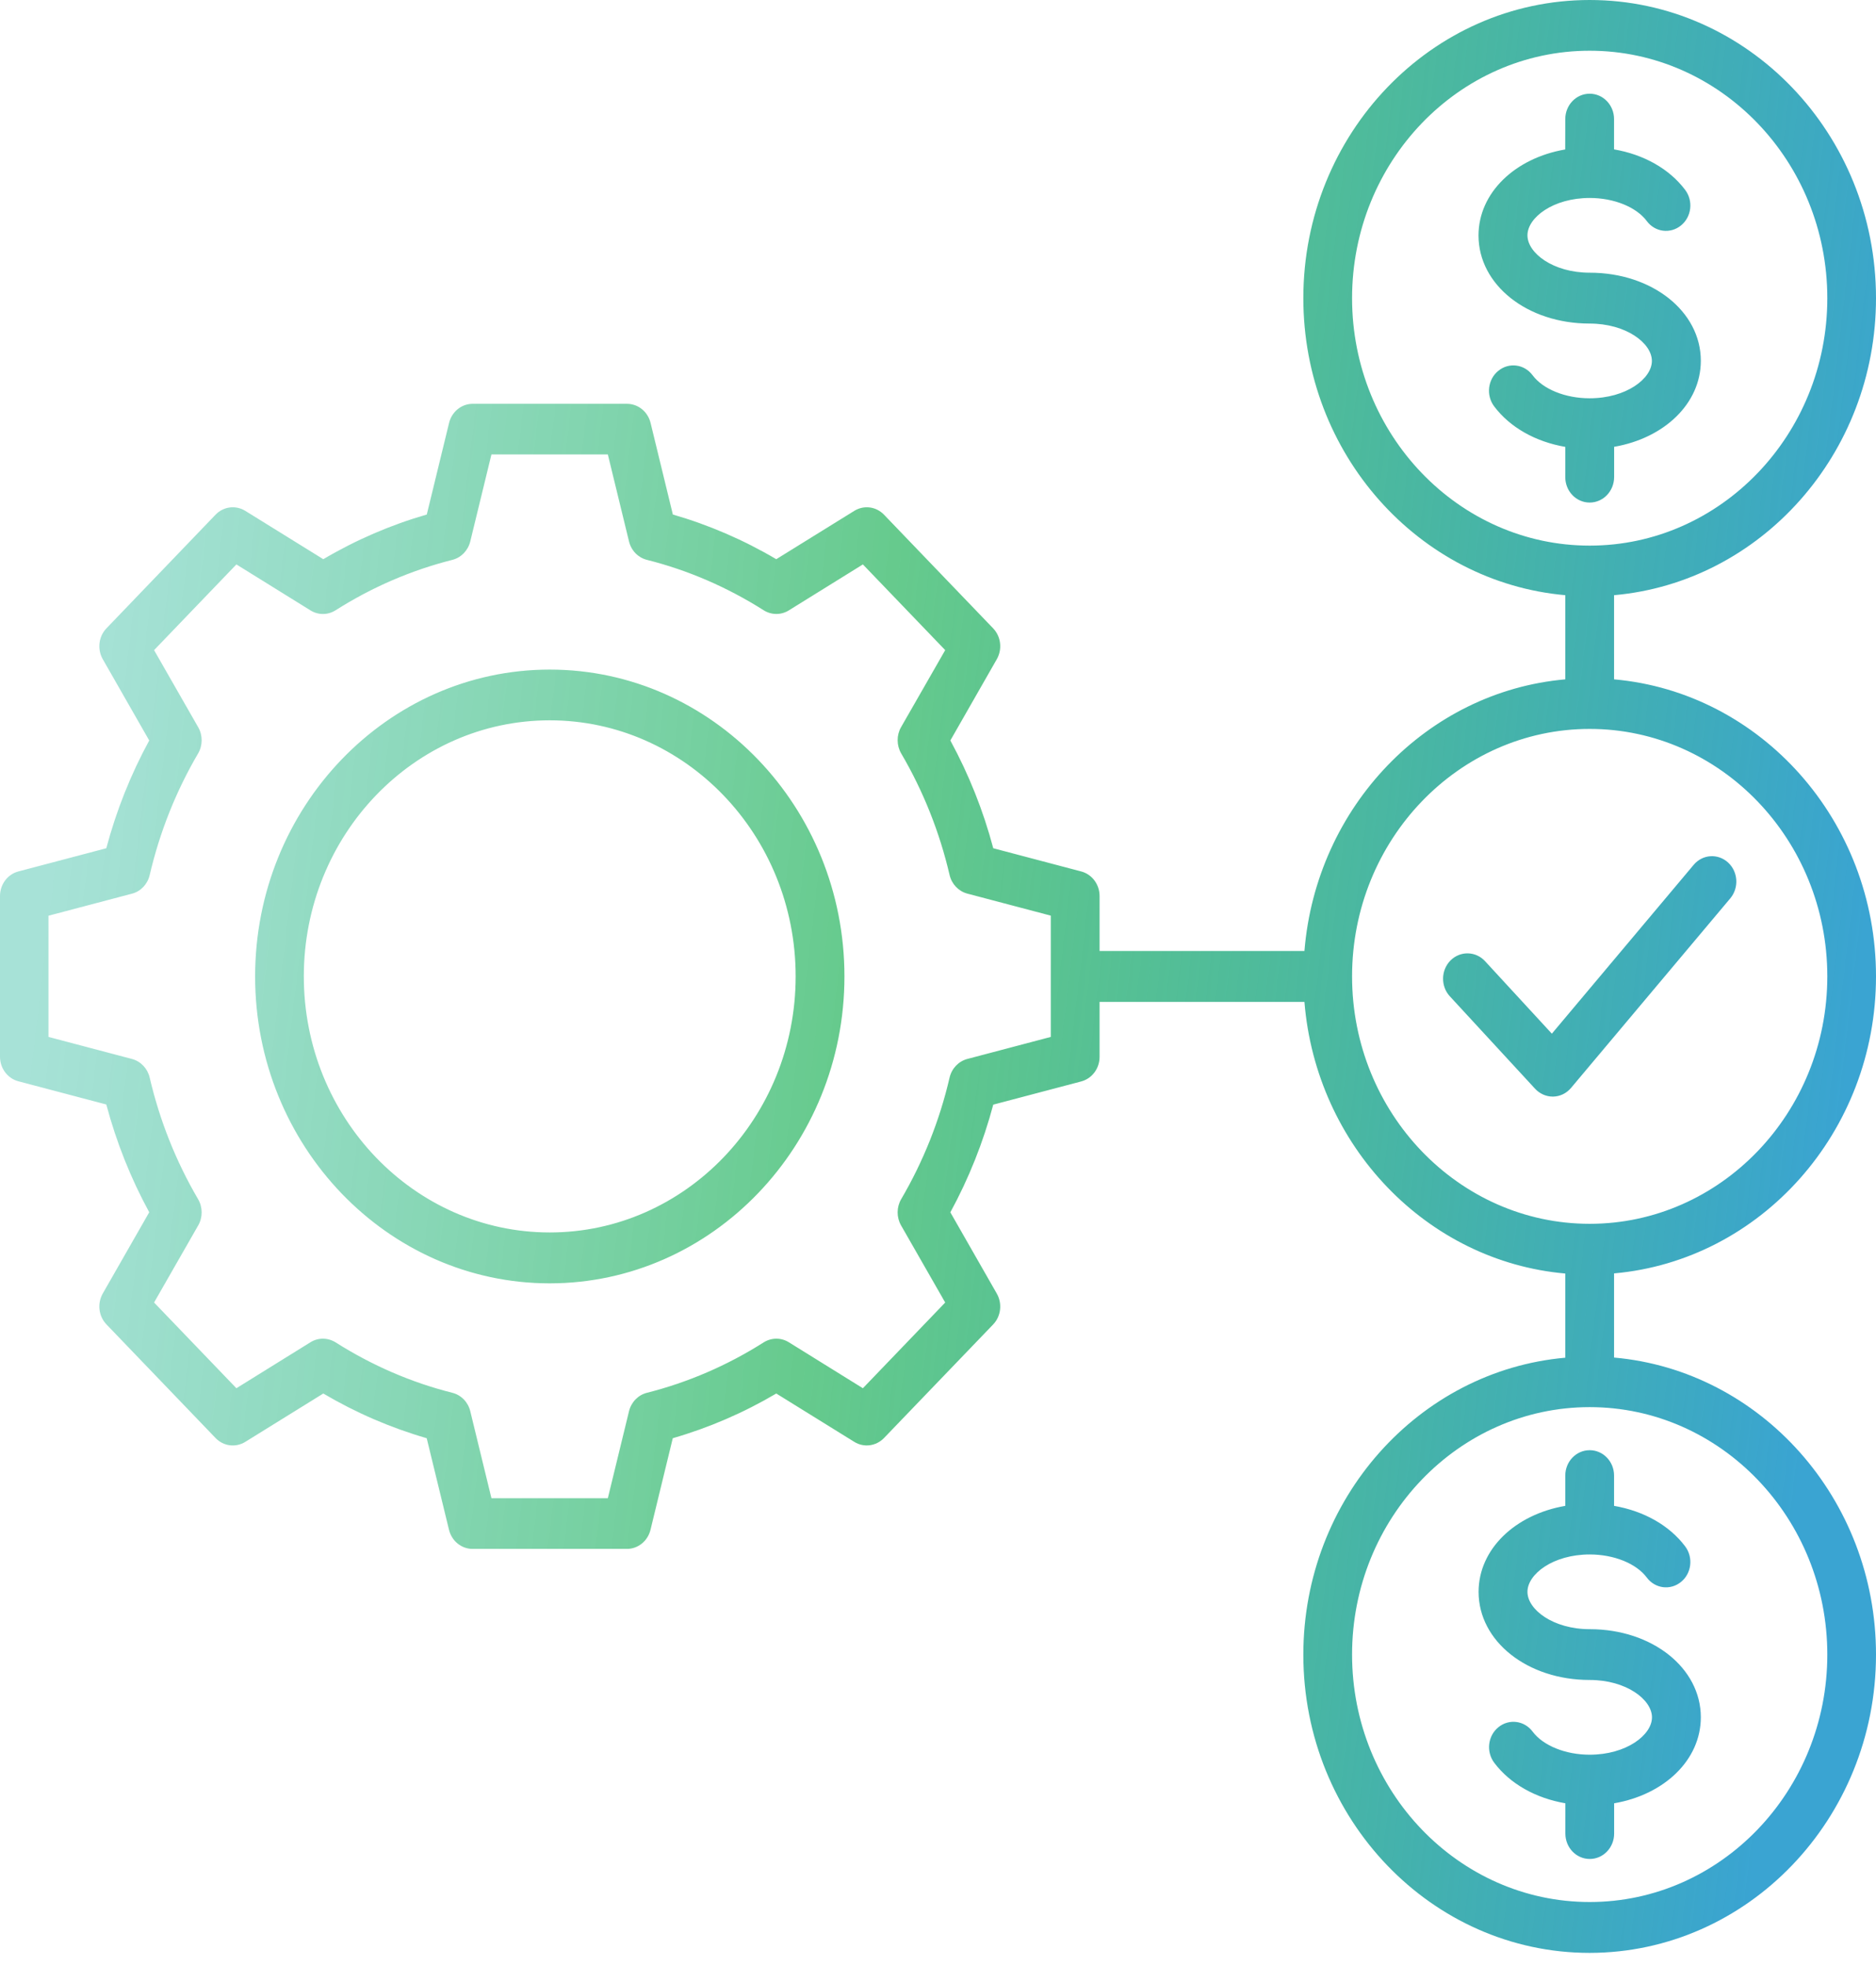 <?xml version="1.0" encoding="UTF-8"?> <svg xmlns="http://www.w3.org/2000/svg" width="125" height="131" viewBox="0 0 125 131" fill="none"><path d="M36.63 44.617C25.807 44.617 16.999 53.789 16.999 65.065C16.999 76.341 25.806 85.513 36.63 85.513C47.458 85.507 56.266 76.331 56.266 65.061C56.266 53.791 47.458 44.617 36.63 44.617ZM36.63 82.122C27.593 82.122 20.244 74.469 20.244 65.059C20.244 55.649 27.593 47.997 36.63 47.997C45.666 47.997 53.015 55.649 53.015 65.059C53.015 74.469 45.666 82.122 36.63 82.122ZM105.922 96.63C106.817 96.63 107.547 97.384 107.547 98.323V100.34C109.526 100.682 111.229 101.636 112.286 103.041C112.838 103.779 112.713 104.842 112.005 105.411C111.297 105.986 110.281 105.856 109.729 105.118C109.031 104.18 107.536 103.578 105.927 103.578C103.479 103.578 101.776 104.891 101.776 106.068C101.776 107.245 103.479 108.557 105.927 108.557C110.078 108.557 113.328 111.133 113.328 114.426C113.328 117.273 110.896 119.583 107.552 120.158V122.176C107.552 123.109 106.828 123.868 105.927 123.868C105.031 123.868 104.302 123.114 104.302 122.176V120.158C102.323 119.817 100.619 118.862 99.562 117.457C99.01 116.72 99.135 115.657 99.843 115.087C100.552 114.512 101.567 114.643 102.119 115.38C102.817 116.318 104.312 116.921 105.922 116.921C108.369 116.921 110.073 115.608 110.073 114.431C110.073 113.254 108.369 111.941 105.922 111.941C101.77 111.941 98.52 109.365 98.52 106.073C98.52 103.226 100.953 100.915 104.296 100.34V98.323C104.296 97.384 105.026 96.63 105.922 96.63ZM105.922 33.487C105.026 33.487 104.296 32.733 104.296 31.795V29.777C102.317 29.436 100.614 28.481 99.557 27.076C99.005 26.339 99.13 25.276 99.838 24.706C100.546 24.131 101.562 24.262 102.114 24.999C102.812 25.937 104.307 26.539 105.916 26.539C108.364 26.539 110.067 25.227 110.067 24.05C110.067 22.873 108.364 21.56 105.916 21.56C101.765 21.56 98.515 18.984 98.515 15.692C98.515 12.845 100.947 10.534 104.291 9.959L104.296 7.936C104.296 7.003 105.02 6.244 105.921 6.244C106.817 6.244 107.546 6.998 107.546 7.936V9.954C109.526 10.295 111.229 11.25 112.286 12.655C112.838 13.392 112.713 14.45 112.005 15.025C111.297 15.6 110.276 15.47 109.729 14.732C109.031 13.794 107.536 13.191 105.927 13.191C103.479 13.191 101.776 14.504 101.776 15.681C101.776 16.858 103.479 18.171 105.927 18.171C110.078 18.171 113.328 20.747 113.328 24.039C113.328 26.887 110.896 29.197 107.552 29.772V31.789C107.547 32.733 106.817 33.487 105.922 33.487ZM125 65.058C125 54.672 117.308 46.129 107.547 45.267V39.659C117.307 38.796 125 30.254 125 19.867C125 8.912 116.443 0 105.922 0C95.4 0 86.843 8.911 86.843 19.867C86.843 30.254 94.535 38.797 104.296 39.659V45.267C95.072 46.08 87.698 53.76 86.916 63.365H73.266V59.705C73.266 58.929 72.76 58.256 72.041 58.067L66.182 56.521C65.516 54.015 64.557 51.607 63.323 49.34L66.417 43.927C66.797 43.26 66.698 42.414 66.172 41.866L58.901 34.294C58.375 33.747 57.562 33.644 56.922 34.04L51.724 37.261C49.547 35.976 47.234 34.978 44.833 34.284L43.349 28.182C43.167 27.434 42.521 26.907 41.776 26.907H31.495C30.75 26.907 30.104 27.434 29.922 28.182L28.437 34.284C26.031 34.978 23.719 35.976 21.541 37.261L16.344 34.04C15.703 33.644 14.891 33.747 14.364 34.294L7.094 41.866C6.568 42.414 6.469 43.26 6.849 43.927L9.943 49.34C8.708 51.607 7.75 54.015 7.083 56.521L1.224 58.067C0.505 58.256 0 58.929 0 59.705V70.411C0 71.186 0.505 71.859 1.224 72.049L7.083 73.595C7.75 76.1 8.708 78.508 9.943 80.776L6.849 86.188C6.469 86.856 6.568 87.701 7.094 88.249L14.364 95.821C14.89 96.369 15.703 96.472 16.344 96.076L21.541 92.854C23.719 94.139 26.031 95.137 28.432 95.832L29.917 101.933C30.099 102.682 30.745 103.208 31.489 103.208H41.771C42.516 103.208 43.161 102.682 43.344 101.933L44.828 95.832C47.234 95.137 49.547 94.139 51.724 92.854L56.922 96.076C57.562 96.472 58.375 96.363 58.901 95.821L66.172 88.255C66.698 87.707 66.797 86.861 66.417 86.194L63.323 80.781C64.557 78.514 65.516 76.106 66.182 73.605L72.041 72.06C72.76 71.87 73.266 71.197 73.266 70.422V66.761H86.916C87.697 76.366 95.072 84.046 104.296 84.859V90.468C94.536 91.33 86.843 99.872 86.843 110.259C86.843 121.214 95.4 130.126 105.922 130.126C116.442 130.115 125 121.204 125 110.249C125 99.862 117.308 91.32 107.547 90.458V84.85C117.307 83.987 125 75.445 125 65.058ZM70.016 69.093L64.448 70.563C63.865 70.72 63.412 71.198 63.271 71.805C62.61 74.658 61.521 77.386 60.047 79.903C59.735 80.439 59.73 81.107 60.037 81.649L62.98 86.791L57.495 92.502L52.558 89.437C52.042 89.117 51.396 89.123 50.881 89.448C48.464 90.983 45.849 92.111 43.105 92.806C42.521 92.952 42.063 93.424 41.912 94.031L40.501 99.829H32.745L31.334 94.031C31.188 93.424 30.724 92.952 30.141 92.806C27.401 92.117 24.787 90.983 22.365 89.448C21.849 89.123 21.204 89.117 20.688 89.437L15.751 92.502L10.266 86.791L13.209 81.649C13.516 81.112 13.511 80.439 13.198 79.903C11.724 77.386 10.641 74.663 9.974 71.805C9.834 71.198 9.381 70.72 8.797 70.563L3.23 69.093V61.017L8.797 59.547C9.381 59.396 9.834 58.913 9.974 58.306C10.641 55.447 11.724 52.724 13.198 50.208C13.511 49.671 13.516 49.004 13.209 48.462L10.266 43.32L15.751 37.609L20.688 40.673C21.204 40.993 21.849 40.993 22.365 40.662C24.782 39.127 27.396 37.999 30.141 37.305C30.724 37.158 31.183 36.687 31.334 36.079L32.745 30.281H40.501L41.912 36.079C42.058 36.687 42.521 37.158 43.105 37.305C45.844 37.994 48.459 39.127 50.881 40.662C51.396 40.988 52.042 40.993 52.558 40.673L57.495 37.609L62.98 43.32L60.037 48.456C59.73 48.993 59.735 49.666 60.047 50.203C61.521 52.719 62.605 55.442 63.271 58.3C63.412 58.907 63.865 59.385 64.448 59.542L70.016 61.012V69.093ZM90.09 19.868C90.09 10.778 97.194 3.38 105.923 3.38C114.652 3.38 121.756 10.778 121.756 19.868C121.756 28.958 114.652 36.356 105.923 36.356C97.194 36.356 90.09 28.958 90.09 19.868ZM90.09 65.058C90.09 55.968 97.194 48.57 105.923 48.57C114.652 48.57 121.756 55.968 121.756 65.058C121.756 74.148 114.652 81.546 105.923 81.546C97.194 81.546 90.09 74.148 90.09 65.058ZM121.756 110.249C121.756 119.339 114.652 126.737 105.923 126.737C97.194 126.737 90.09 119.339 90.09 110.249C90.09 101.159 97.194 93.761 105.923 93.761C114.652 93.761 121.756 101.159 121.756 110.249ZM115.293 59.857L104.678 72.494C104.376 72.852 103.949 73.058 103.496 73.069H103.459C103.017 73.069 102.595 72.879 102.287 72.549L96.605 66.387C95.985 65.715 96.006 64.641 96.652 63.995C97.298 63.35 98.329 63.372 98.949 64.044L103.402 68.877L112.85 57.628C113.438 56.923 114.464 56.852 115.142 57.471C115.813 58.084 115.881 59.152 115.293 59.857Z" fill="url(#paint0_linear_544_3451)"></path><defs><linearGradient id="paint0_linear_544_3451" x1="7.157" y1="23.817" x2="127.037" y2="37.974" gradientUnits="userSpaceOnUse"><stop stop-color="#24B79C" stop-opacity="0.4"></stop><stop offset="0.445" stop-color="#00A741" stop-opacity="0.6"></stop><stop offset="1" stop-color="#3AA4D2"></stop></linearGradient></defs></svg> 